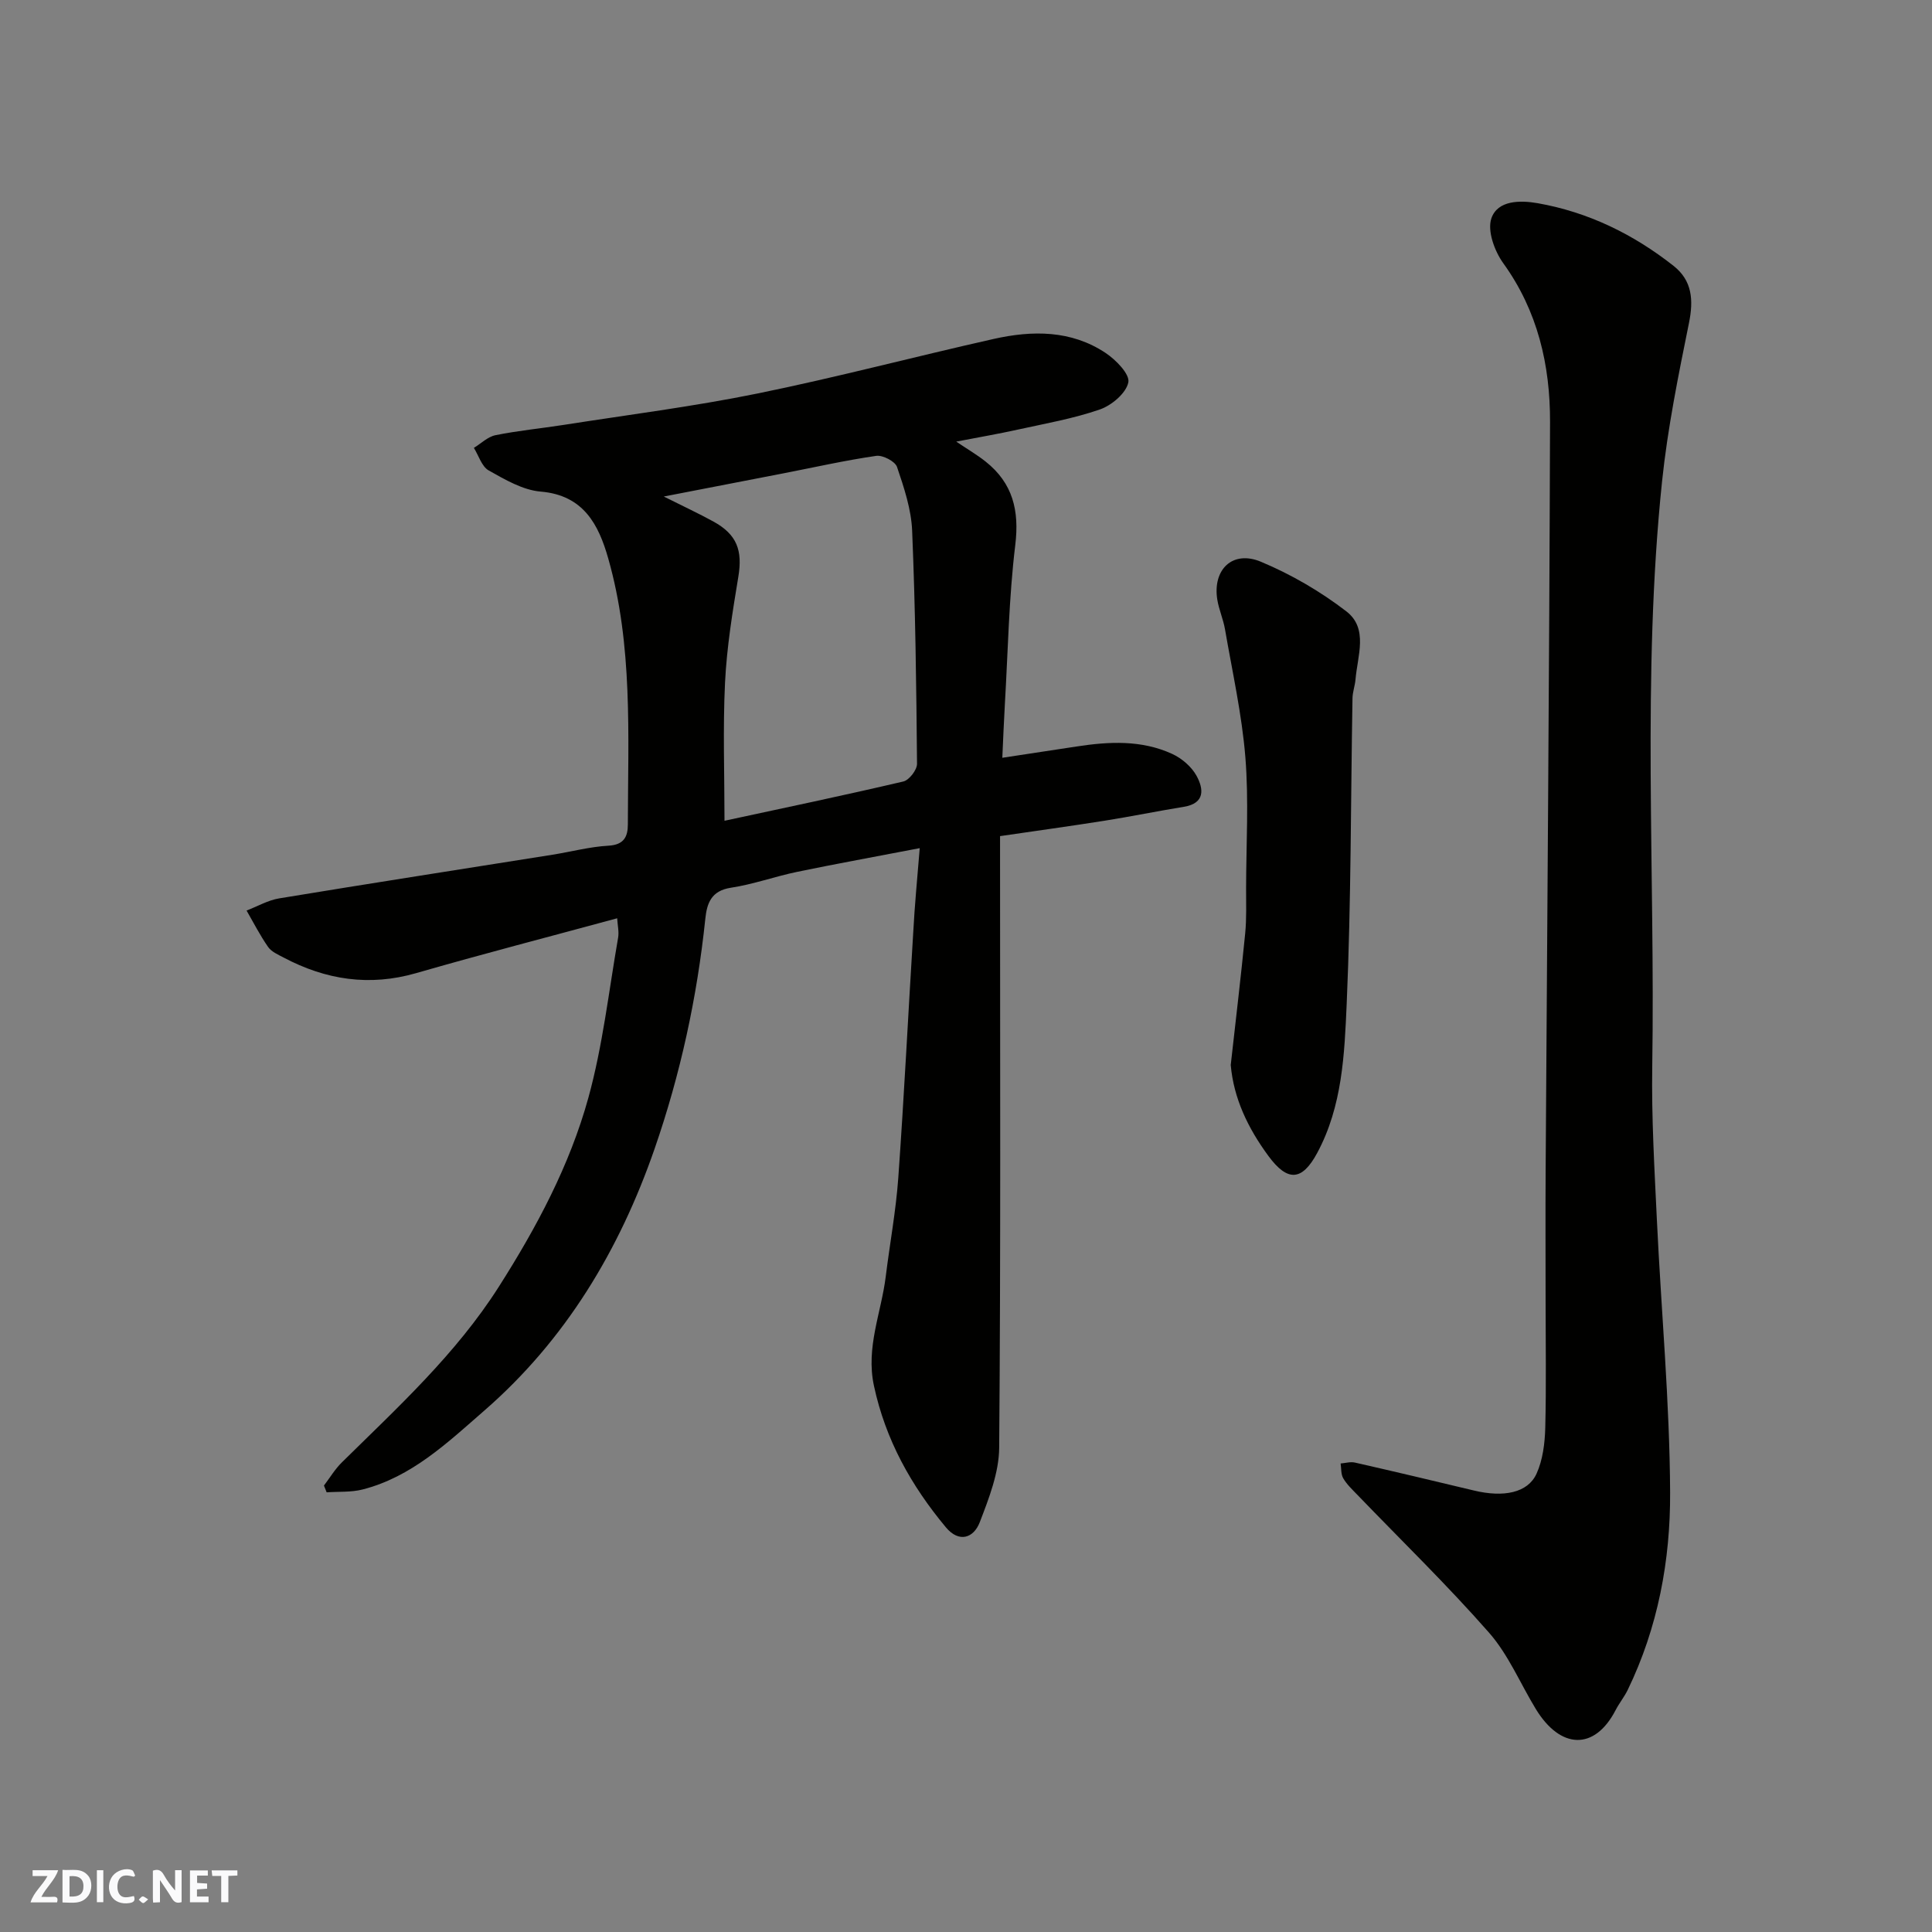 <svg enable-background="new 0 0 400 400" viewBox="0 0 400 400" xmlns="http://www.w3.org/2000/svg"><rect x="0" y="0" width="400" height="400" fill="#808080" stroke="none"/><g fill="#fafafb"><path d="m37.59 393.81c-.92.31-1.52.05-2-.78-.7-1.2-1.52-2.34-2.47-3.78v4.59c-.55.03-.95.05-1.41.07-.03-.37-.06-.64-.06-.91 0-1.91 0-3.81 0-5.7 1.13-.41 1.77-.03 2.29.91.62 1.11 1.38 2.14 2.31 3.19v-4.2h1.35v6.61z"/><path d="m12.94 393.88v-6.75c1.9.19 3.93-.54 5.37 1.29.8 1.01.78 2.88.03 3.97-1.37 1.97-3.4 1.51-5.4 1.49m1.45-1.22c2.04.12 2.92-.58 2.89-2.21-.03-1.51-.98-2.19-2.89-2z"/><path d="m11.81 393.87h-5.49c.68-2.18 2.47-3.48 3.51-5.45h-3.08v-1.21h5.29c-.71 2.13-2.44 3.48-3.47 5.51.86 0 1.63.04 2.39-.01.79-.05 1.14.21.85 1.16"/><path d="m39.33 393.86v-6.61h3.7v1.07h-2.22v1.52c.68.04 1.34.09 2.07.13v1.07c-.72.05-1.38.09-2.1.14v1.48h2.4v1.19h-3.85z"/><path d="m27.71 388.56c-1.15-.3-2.46-.61-3.1.64-.37.73-.41 1.93-.06 2.67.63 1.35 1.99.93 3.17.68.35.94-.01 1.32-.93 1.46-1.62.25-3.05-.27-3.76-1.48-.73-1.24-.6-3.03.31-4.17.88-1.11 2.71-1.7 4-1.16.32.13.44.74.65 1.12-.1.08-.19.16-.28.24"/><path d="m49.15 387.24v1.07c-.59.02-1.17.05-1.87.08v5.44h-1.48v-5.44h-1.85c-.05-.4-.08-.73-.13-1.15z"/><path d="m20.06 387.21h1.33v6.62h-1.33z"/><path d="m30.68 393.25c-.49.38-.8.79-1.05.76-.32-.05-.6-.45-.9-.7.26-.24.51-.64.8-.67.29-.04.62.3 1.15.61"/></g><path d="m190.42 175.6c-9.13 1.76-17.28 3.23-25.39 4.91-4.61.96-9.1 2.59-13.73 3.29-4.04.62-4.94 3.21-5.27 6.41-1.7 16.29-5.16 32.21-10.51 47.65-7.26 20.93-18.41 39.54-35.25 54.19-7.56 6.58-15.01 13.73-25.2 16.33-2.38.61-4.95.41-7.44.59-.19-.47-.38-.93-.56-1.4 1.23-1.62 2.29-3.41 3.73-4.82 11.59-11.42 23.58-22.38 32.46-36.32 7.85-12.33 14.68-25.13 18.55-39.13 2.98-10.79 4.23-22.07 6.16-33.14.22-1.25-.11-2.59-.19-4.04-14.03 3.81-27.87 7.39-41.6 11.35-9.71 2.8-18.73 1.4-27.46-3.22-1.15-.61-2.52-1.19-3.21-2.19-1.67-2.39-3-5.01-4.46-7.54 2.25-.86 4.43-2.14 6.75-2.52 18.85-3.11 37.73-6.04 56.6-9.04 3.87-.62 7.7-1.65 11.59-1.87 3.19-.18 4-1.87 4-4.39.03-18.47 1.08-37.06-4.07-55.11-1.98-6.96-5.1-13.07-13.98-13.81-3.7-.31-7.39-2.49-10.76-4.38-1.44-.81-2.07-3.07-3.07-4.67 1.49-.91 2.88-2.31 4.48-2.63 4.64-.94 9.37-1.39 14.05-2.12 13.39-2.1 26.87-3.8 40.14-6.5 16.41-3.34 32.62-7.64 48.97-11.31 7.99-1.79 16.03-1.84 23.16 2.91 2.13 1.42 5.04 4.4 4.7 6.08-.45 2.23-3.44 4.76-5.88 5.61-5.5 1.91-11.32 2.92-17.03 4.18-3.98.88-7.99 1.57-12.72 2.48 2.26 1.53 4.28 2.7 6.09 4.14 5.62 4.47 7 10.11 6.13 17.28-1.33 10.95-1.51 22.04-2.16 33.07-.2 3.42-.33 6.84-.52 10.97 4.94-.75 10.14-1.53 15.33-2.33 6.74-1.04 13.49-1.39 19.84 1.53 1.98.91 3.99 2.63 5.03 4.51 1.47 2.68 1.86 5.71-2.62 6.44-5.46.89-10.88 2-16.34 2.87-7.08 1.12-14.19 2.1-21.71 3.2v5.65c0 40.33.15 80.65-.18 120.97-.04 5.17-2.12 10.48-4.02 15.43-1.27 3.3-4.3 4.32-7.02 1.05-7.18-8.62-12.5-18.12-14.89-29.3-1.71-7.96 1.51-15.09 2.44-22.59.84-6.82 2.11-13.61 2.6-20.45 1.21-16.95 2.05-33.93 3.1-50.89.29-5.55.83-11.09 1.34-17.38zm-52.99-72.8c4.15 2.08 7.25 3.52 10.24 5.16 4.93 2.7 6.1 6 5.19 11.48-1.2 7.25-2.39 14.56-2.75 21.89-.46 9.47-.11 18.97-.11 28.67-.76-.14-.42.03-.13-.04 12.4-2.67 24.81-5.27 37.15-8.16 1.21-.28 2.85-2.4 2.84-3.66-.14-16.08-.34-32.17-1.01-48.24-.18-4.46-1.68-8.94-3.13-13.22-.4-1.17-2.95-2.49-4.3-2.3-6.43.93-12.79 2.37-19.17 3.61-7.93 1.55-15.86 3.08-24.82 4.81z" fill="#010100"/><path d="m320 269.16c0-9-.05-18 .01-27 .32-51.6.76-103.2.91-154.8.03-11.76-2.54-22.96-9.68-32.86-1.81-2.5-3.34-6.71-2.47-9.28 1.29-3.79 5.98-3.78 9.59-3.15 10.48 1.85 19.82 6.42 28.14 12.98 3.86 3.05 4.15 7.08 3.18 11.84-2.2 10.86-4.42 21.78-5.57 32.79-4.2 40.29-1.4 80.73-2.03 121.09-.17 10.59.46 21.21.96 31.8.89 18.81 2.65 37.61 2.74 56.42.07 14.05-2.52 27.98-8.78 40.89-.71 1.46-1.77 2.75-2.51 4.19-4.38 8.45-11.45 8.06-16.5-.21-3.23-5.29-5.67-11.24-9.69-15.82-8.69-9.9-18.17-19.1-27.32-28.6-1.03-1.07-2.15-2.12-2.88-3.38-.49-.84-.38-2.02-.54-3.06.99-.08 2.03-.4 2.96-.19 8.23 1.87 16.45 3.82 24.66 5.79 6.13 1.47 11.13.49 12.94-3.48 1.3-2.86 1.72-6.29 1.81-9.49.22-8.8.07-17.64.07-26.47z" fill="#010100"/><path d="m254.81 220.5c1.04-9.31 2.11-18.26 2.99-27.22.31-3.13.18-6.31.19-9.46.02-9.02.57-18.08-.15-27.04-.72-8.89-2.7-17.69-4.22-26.51-.36-2.07-1.25-4.04-1.59-6.11-1.01-6.25 3.16-10.31 9.02-7.86 6.26 2.61 12.32 6.14 17.69 10.27 4.62 3.55 2.3 9.25 1.9 14.13-.11 1.29-.6 2.57-.62 3.86-.37 21.07-.28 42.16-1.2 63.2-.46 10.49-.89 21.27-6.12 30.97-3.15 5.84-6.14 5.94-10.06.64-4.27-5.79-7.22-11.96-7.83-18.87z" fill="#010100"/></svg>